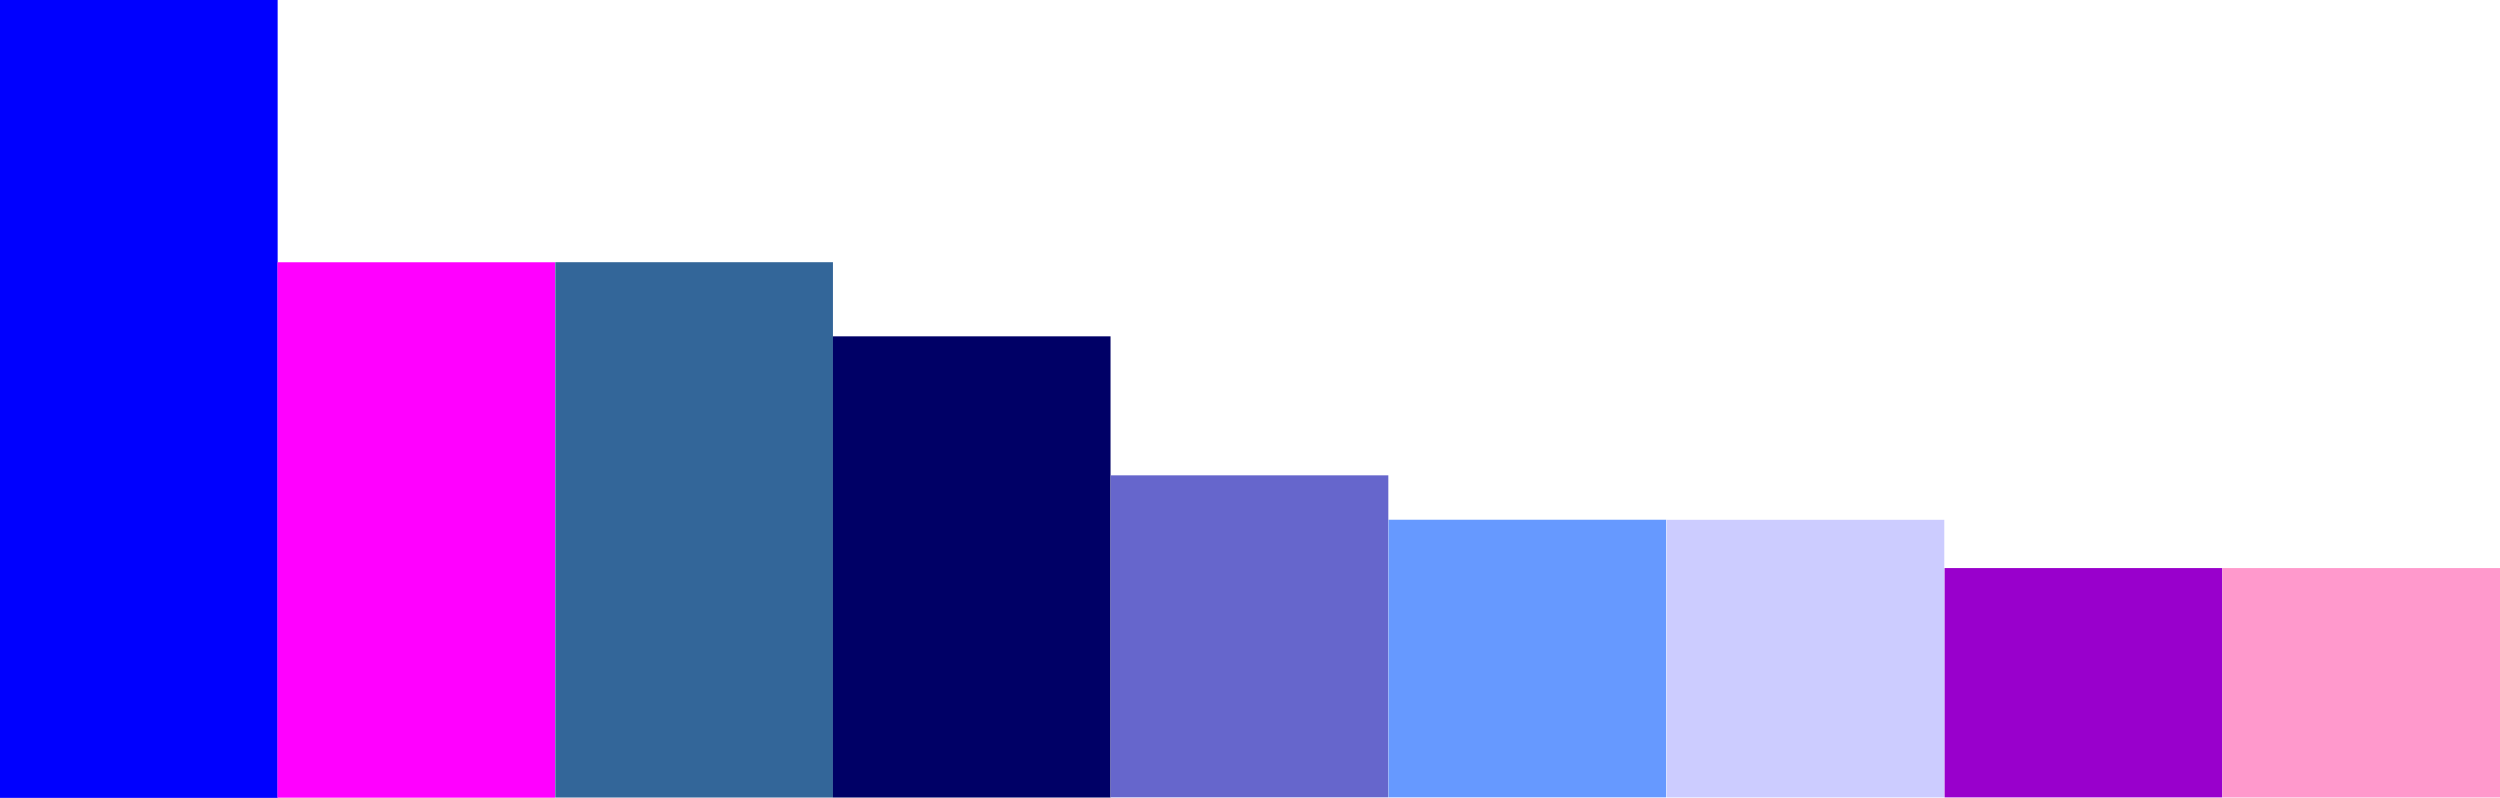 <?xml version="1.0" encoding="UTF-8"?> <!-- Creator: CorelDRAW 2020 (64-Bit) --> <svg xmlns="http://www.w3.org/2000/svg" xmlns:xlink="http://www.w3.org/1999/xlink" xmlns:xodm="http://www.corel.com/coreldraw/odm/2003" xml:space="preserve" width="198.446mm" height="63.332mm" style="shape-rendering:geometricPrecision; text-rendering:geometricPrecision; image-rendering:optimizeQuality; fill-rule:evenodd; clip-rule:evenodd" viewBox="0 0 19933.19 6361.43"> <defs> <style type="text/css"> <![CDATA[ .fil3 {fill:#000066} .fil0 {fill:blue} .fil2 {fill:#336699} .fil4 {fill:#6666CC} .fil5 {fill:#6699FF} .fil7 {fill:#9900CC} .fil6 {fill:#CCCCFF} .fil1 {fill:fuchsia} .fil8 {fill:#FF99CC} ]]> </style> </defs> <g id="Слой_x0020_1">  <g id="_2639281290112"> <rect class="fil0" x="-0" y="-0" width="2213.77" height="6361.43"></rect> <rect class="fil1" x="2212.18" y="2091.31" width="2213.77" height="4268.52"></rect> <rect class="fil2" x="4427.53" y="2090.52" width="2213.77" height="4268.52"></rect> <rect class="fil3" x="6640.91" y="2681.47" width="2213.77" height="3677.56"></rect> <rect class="fil4" x="8855.75" y="3789.95" width="2213.77" height="2567.17"></rect> <rect class="fil5" x="11071.12" y="4144.22" width="2213.77" height="2212.89"></rect> <rect class="fil6" x="13288.68" y="4144.74" width="2213.77" height="2212.89"></rect> <rect class="fil7" x="15504.83" y="4529.11" width="2213.77" height="1828.93"></rect> <rect class="fil8" x="17719.42" y="4529.51" width="2213.77" height="1828.93"></rect> </g> </g> </svg> 